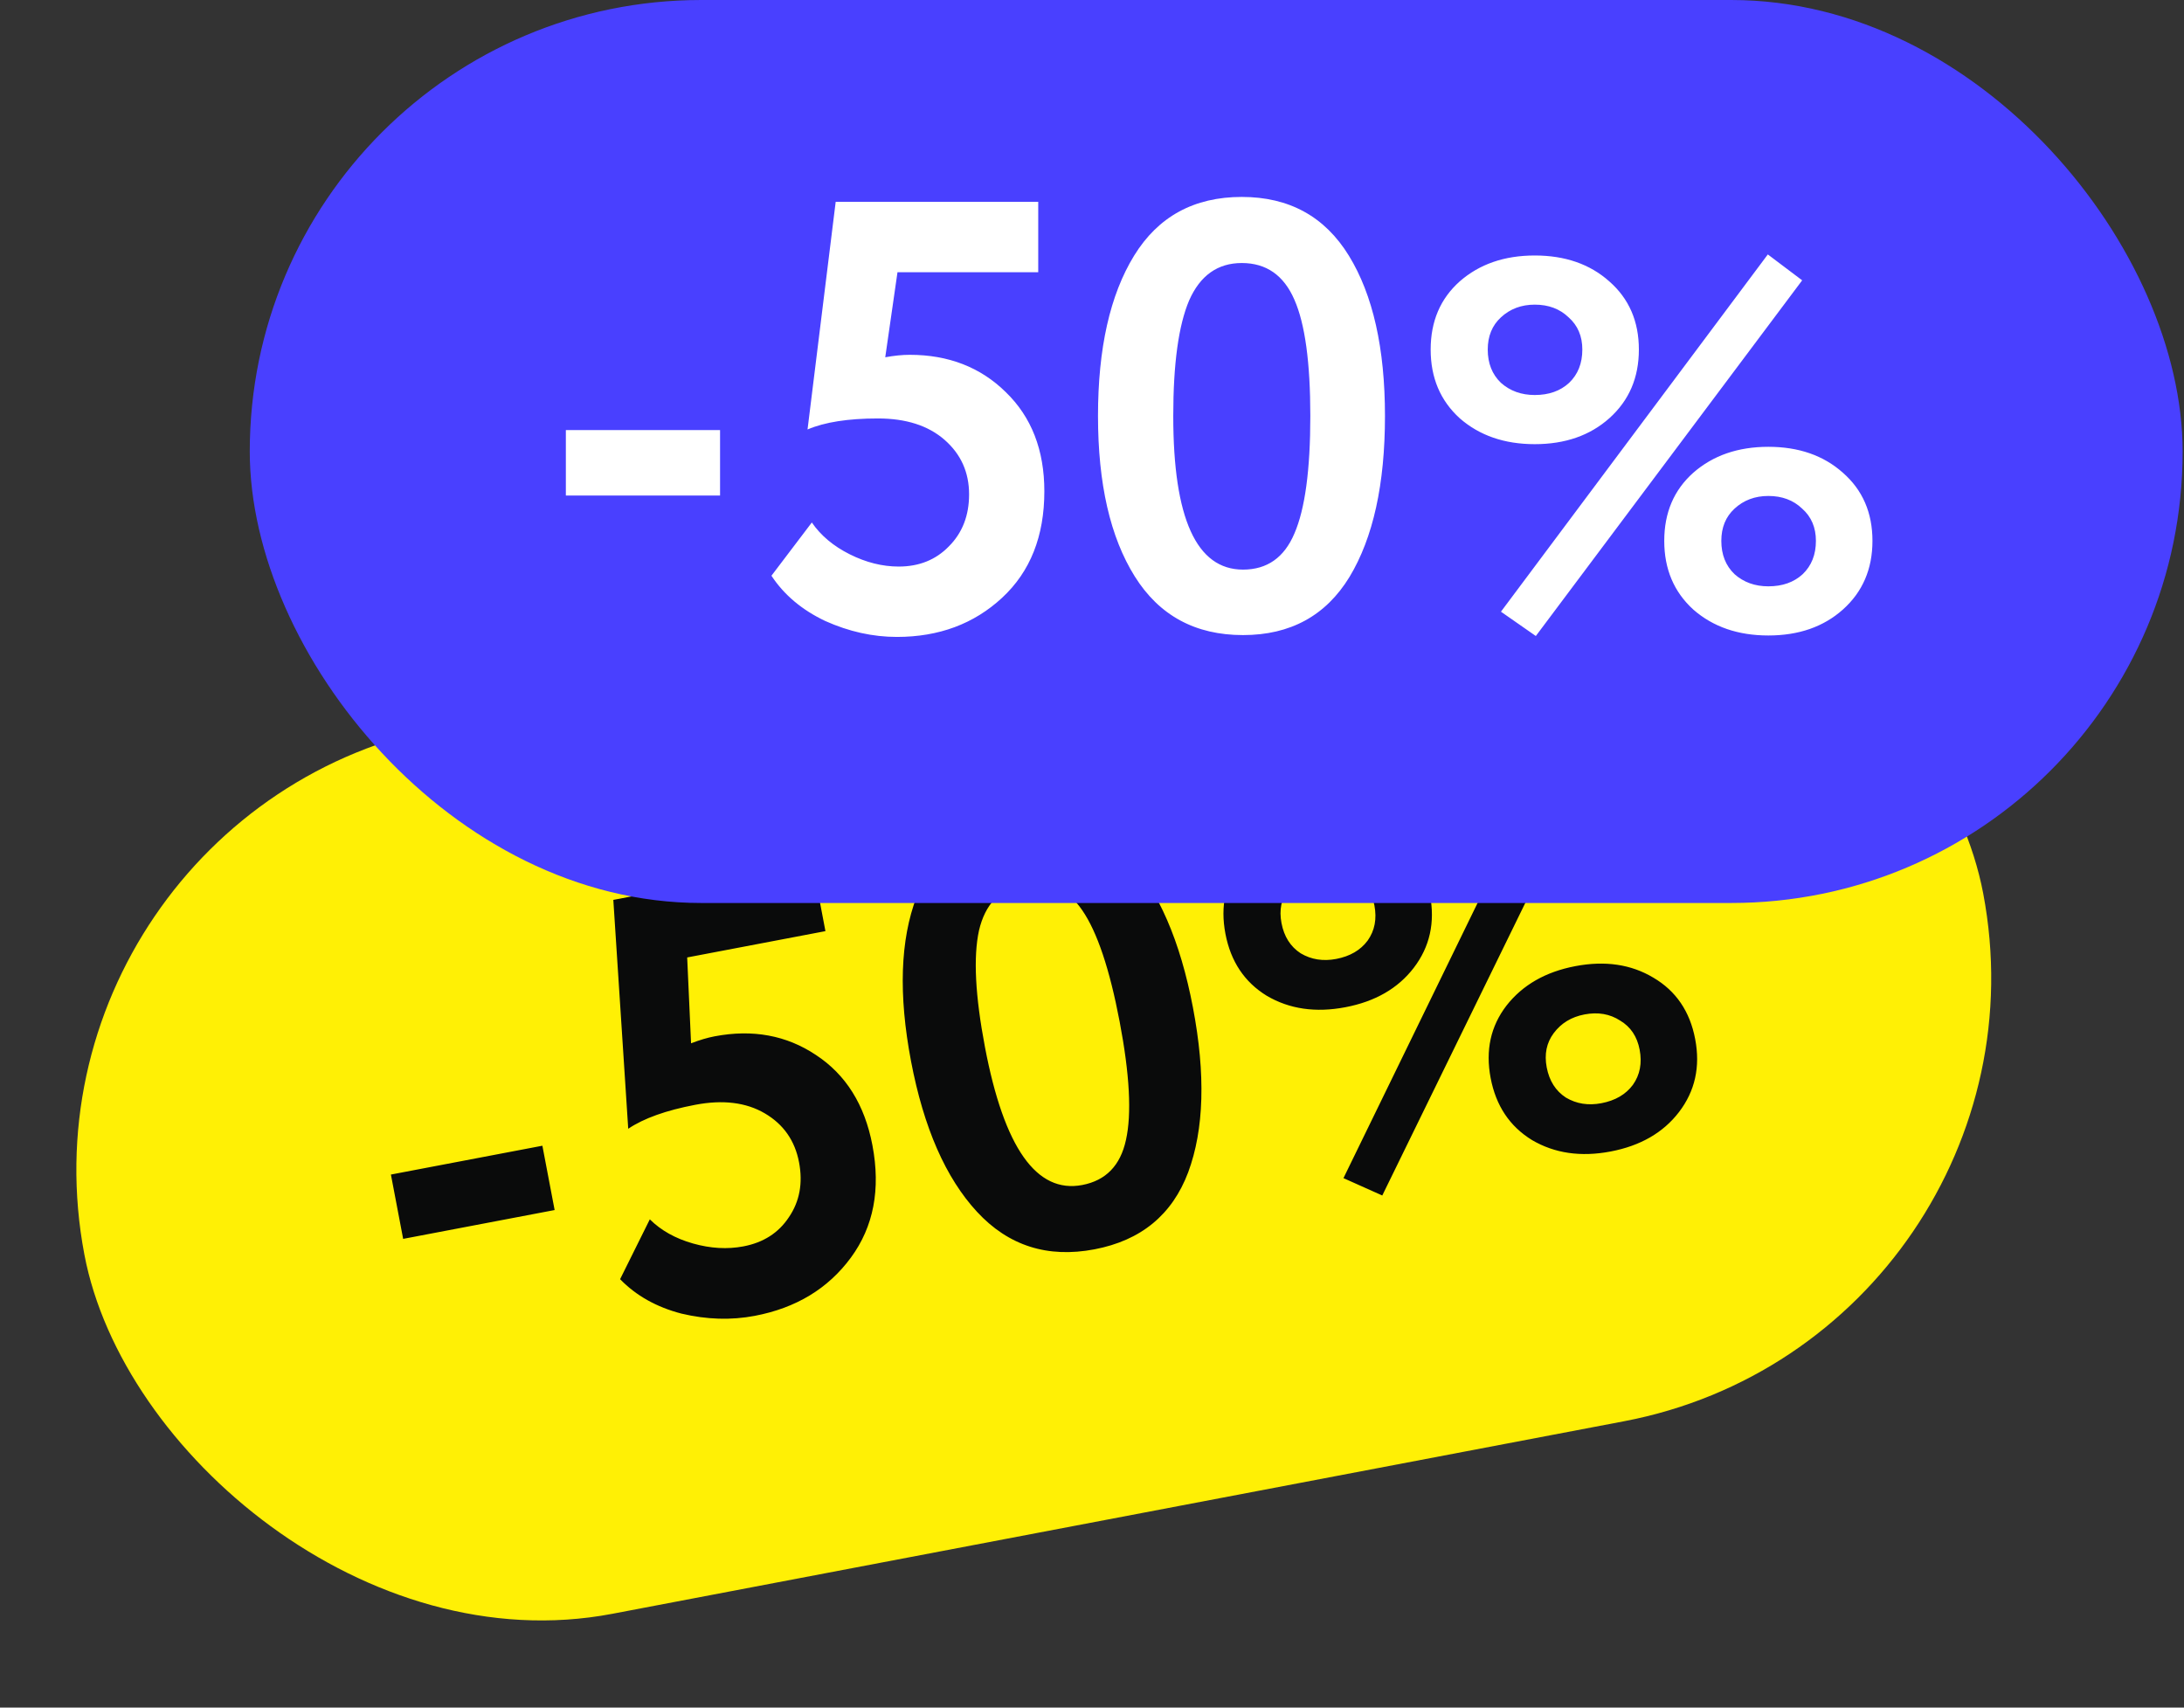 <?xml version="1.0" encoding="UTF-8"?> <svg xmlns="http://www.w3.org/2000/svg" width="165" height="129" viewBox="0 0 165 129" fill="none"><rect x="0" y="0" width="165" height="129" fill="#333333" stroke="none"/><rect y="61.277" width="146.026" height="68.216" rx="34.108" transform="rotate(-10.775 0 61.277)" fill="#FFF005"></rect><path d="M30.458 93.59L29.533 88.731L40.977 86.553L41.902 91.412L30.458 93.59ZM47.462 85.272L46.336 67.981L61.368 65.12L62.361 70.342L51.916 72.33L52.209 78.816C52.852 78.568 53.446 78.392 53.991 78.288C56.868 77.741 59.42 78.212 61.649 79.701C63.907 81.185 65.328 83.456 65.91 86.514C66.544 89.844 66 92.677 64.28 95.012C62.56 97.348 60.14 98.812 57.022 99.405C55.236 99.745 53.39 99.689 51.484 99.236C49.603 98.747 48.057 97.88 46.848 96.636L49.093 92.114C49.944 92.957 51.032 93.565 52.358 93.94C53.685 94.315 54.953 94.387 56.164 94.157C57.678 93.869 58.824 93.133 59.603 91.95C60.412 90.76 60.667 89.379 60.367 87.804C60.056 86.169 59.194 84.937 57.781 84.108C56.369 83.279 54.618 83.063 52.529 83.461C50.319 83.881 48.63 84.485 47.462 85.272ZM73.817 91.55C71.448 88.99 69.785 85.196 68.828 80.17C67.872 75.145 68.01 71.008 69.243 67.762C70.476 64.516 72.864 62.555 76.406 61.881C79.918 61.213 82.844 62.162 85.183 64.728C87.523 67.295 89.171 71.091 90.127 76.117C91.09 81.173 90.969 85.321 89.766 88.562C88.558 91.772 86.197 93.712 82.685 94.38C79.143 95.054 76.187 94.111 73.817 91.55ZM74.414 79.107C75.86 86.707 78.309 90.178 81.761 89.521C83.547 89.181 84.648 88.046 85.066 86.116C85.507 84.149 85.347 81.168 84.587 77.171C83.832 73.205 82.891 70.404 81.764 68.767C80.631 67.101 79.156 66.44 77.34 66.786C75.553 67.126 74.427 68.297 73.961 70.299C73.526 72.296 73.677 75.232 74.414 79.107ZM101.498 89.001L116.259 58.718L119.174 60.155L104.43 90.313L101.498 89.001ZM95.707 75.228C94.02 74.195 92.978 72.632 92.58 70.54C92.181 68.448 92.58 66.625 93.774 65.07C94.994 63.51 96.729 62.516 98.978 62.088C101.226 61.66 103.192 61.95 104.873 62.958C106.582 63.96 107.635 65.507 108.033 67.599C108.431 69.691 108.022 71.53 106.807 73.116C105.612 74.671 103.891 75.662 101.642 76.09C99.394 76.518 97.415 76.231 95.707 75.228ZM96.816 69.734C97.01 70.754 97.493 71.515 98.266 72.018C99.061 72.49 99.954 72.632 100.948 72.443C101.994 72.244 102.787 71.781 103.326 71.055C103.86 70.303 104.03 69.418 103.836 68.398C103.647 67.404 103.155 66.671 102.361 66.2C101.588 65.696 100.691 65.542 99.672 65.736C98.678 65.925 97.901 66.398 97.341 67.155C96.802 67.881 96.626 68.74 96.816 69.734ZM115.745 86.127C114.058 85.094 113.015 83.531 112.617 81.439C112.219 79.347 112.617 77.524 113.812 75.969C115.032 74.409 116.767 73.415 119.015 72.987C121.264 72.559 123.229 72.849 124.911 73.857C126.619 74.859 127.672 76.406 128.07 78.498C128.469 80.59 128.06 82.429 126.844 84.015C125.65 85.57 123.929 86.561 121.68 86.989C119.431 87.417 117.453 87.13 115.745 86.127ZM116.853 80.633C117.047 81.653 117.531 82.414 118.304 82.917C119.098 83.389 119.992 83.531 120.986 83.341C122.032 83.142 122.824 82.68 123.364 81.954C123.898 81.202 124.068 80.317 123.874 79.297C123.685 78.303 123.193 77.57 122.399 77.098C121.626 76.595 120.729 76.441 119.709 76.635C118.716 76.824 117.939 77.297 117.378 78.054C116.839 78.779 116.664 79.639 116.853 80.633Z" fill="#0A0B0B"></path><rect x="18.87" width="146.026" height="68.216" rx="34.108" fill="#4940FF"></rect><path d="M42.75 37.437V32.491H54.4V37.437H42.75ZM61.009 32.444L63.136 15.247H78.438V20.564H67.805L66.88 26.989C67.558 26.866 68.175 26.804 68.73 26.804C71.657 26.804 74.077 27.744 75.987 29.624C77.929 31.504 78.9 34.001 78.9 37.114C78.9 40.504 77.837 43.185 75.71 45.157C73.584 47.13 70.933 48.116 67.759 48.116C65.94 48.116 64.138 47.715 62.35 46.914C60.593 46.082 59.237 44.942 58.282 43.493L61.333 39.471C62.011 40.457 62.966 41.259 64.199 41.875C65.432 42.491 66.665 42.8 67.897 42.8C69.438 42.8 70.702 42.291 71.688 41.274C72.705 40.257 73.214 38.947 73.214 37.345C73.214 35.68 72.597 34.309 71.365 33.23C70.132 32.151 68.452 31.612 66.326 31.612C64.076 31.612 62.304 31.89 61.009 32.444ZM85.727 43.539C83.877 40.581 82.953 36.543 82.953 31.427C82.953 26.311 83.862 22.274 85.68 19.315C87.499 16.357 90.211 14.877 93.817 14.877C97.392 14.877 100.088 16.357 101.907 19.315C103.725 22.274 104.634 26.311 104.634 31.427C104.634 36.574 103.741 40.627 101.953 43.586C100.165 46.513 97.484 47.977 93.909 47.977C90.303 47.977 87.576 46.498 85.727 43.539ZM88.639 31.427C88.639 39.163 90.396 43.031 93.909 43.031C95.728 43.031 97.022 42.122 97.792 40.303C98.594 38.454 98.994 35.495 98.994 31.427C98.994 27.39 98.594 24.462 97.792 22.644C96.991 20.795 95.666 19.87 93.817 19.87C91.998 19.87 90.673 20.81 89.841 22.69C89.04 24.57 88.639 27.482 88.639 31.427ZM113.396 46.21L133.558 19.221L136.153 21.177L116.031 48.047L113.396 46.21ZM110.282 31.598C108.818 30.267 108.086 28.537 108.086 26.407C108.086 24.278 108.818 22.561 110.282 21.257C111.772 19.953 113.662 19.301 115.951 19.301C118.24 19.301 120.117 19.953 121.581 21.257C123.071 22.561 123.816 24.278 123.816 26.407C123.816 28.537 123.071 30.267 121.581 31.598C120.117 32.902 118.24 33.554 115.951 33.554C113.662 33.554 111.772 32.902 110.282 31.598ZM112.398 26.407C112.398 27.445 112.731 28.284 113.396 28.922C114.088 29.535 114.94 29.841 115.951 29.841C117.016 29.841 117.881 29.535 118.546 28.922C119.212 28.284 119.544 27.445 119.544 26.407C119.544 25.396 119.198 24.584 118.506 23.972C117.841 23.333 116.989 23.014 115.951 23.014C114.94 23.014 114.088 23.333 113.396 23.972C112.731 24.584 112.398 25.396 112.398 26.407ZM127.929 46.05C126.465 44.719 125.733 42.989 125.733 40.86C125.733 38.731 126.465 37.014 127.929 35.71C129.419 34.406 131.309 33.754 133.598 33.754C135.887 33.754 137.764 34.406 139.227 35.71C140.718 37.014 141.463 38.731 141.463 40.86C141.463 42.989 140.718 44.719 139.227 46.05C137.764 47.355 135.887 48.007 133.598 48.007C131.309 48.007 129.419 47.355 127.929 46.05ZM130.045 40.86C130.045 41.898 130.377 42.737 131.043 43.375C131.735 43.988 132.587 44.294 133.598 44.294C134.663 44.294 135.528 43.988 136.193 43.375C136.859 42.737 137.191 41.898 137.191 40.86C137.191 39.849 136.845 39.037 136.153 38.425C135.488 37.786 134.636 37.467 133.598 37.467C132.587 37.467 131.735 37.786 131.043 38.425C130.377 39.037 130.045 39.849 130.045 40.86Z" fill="white"></path></svg> 